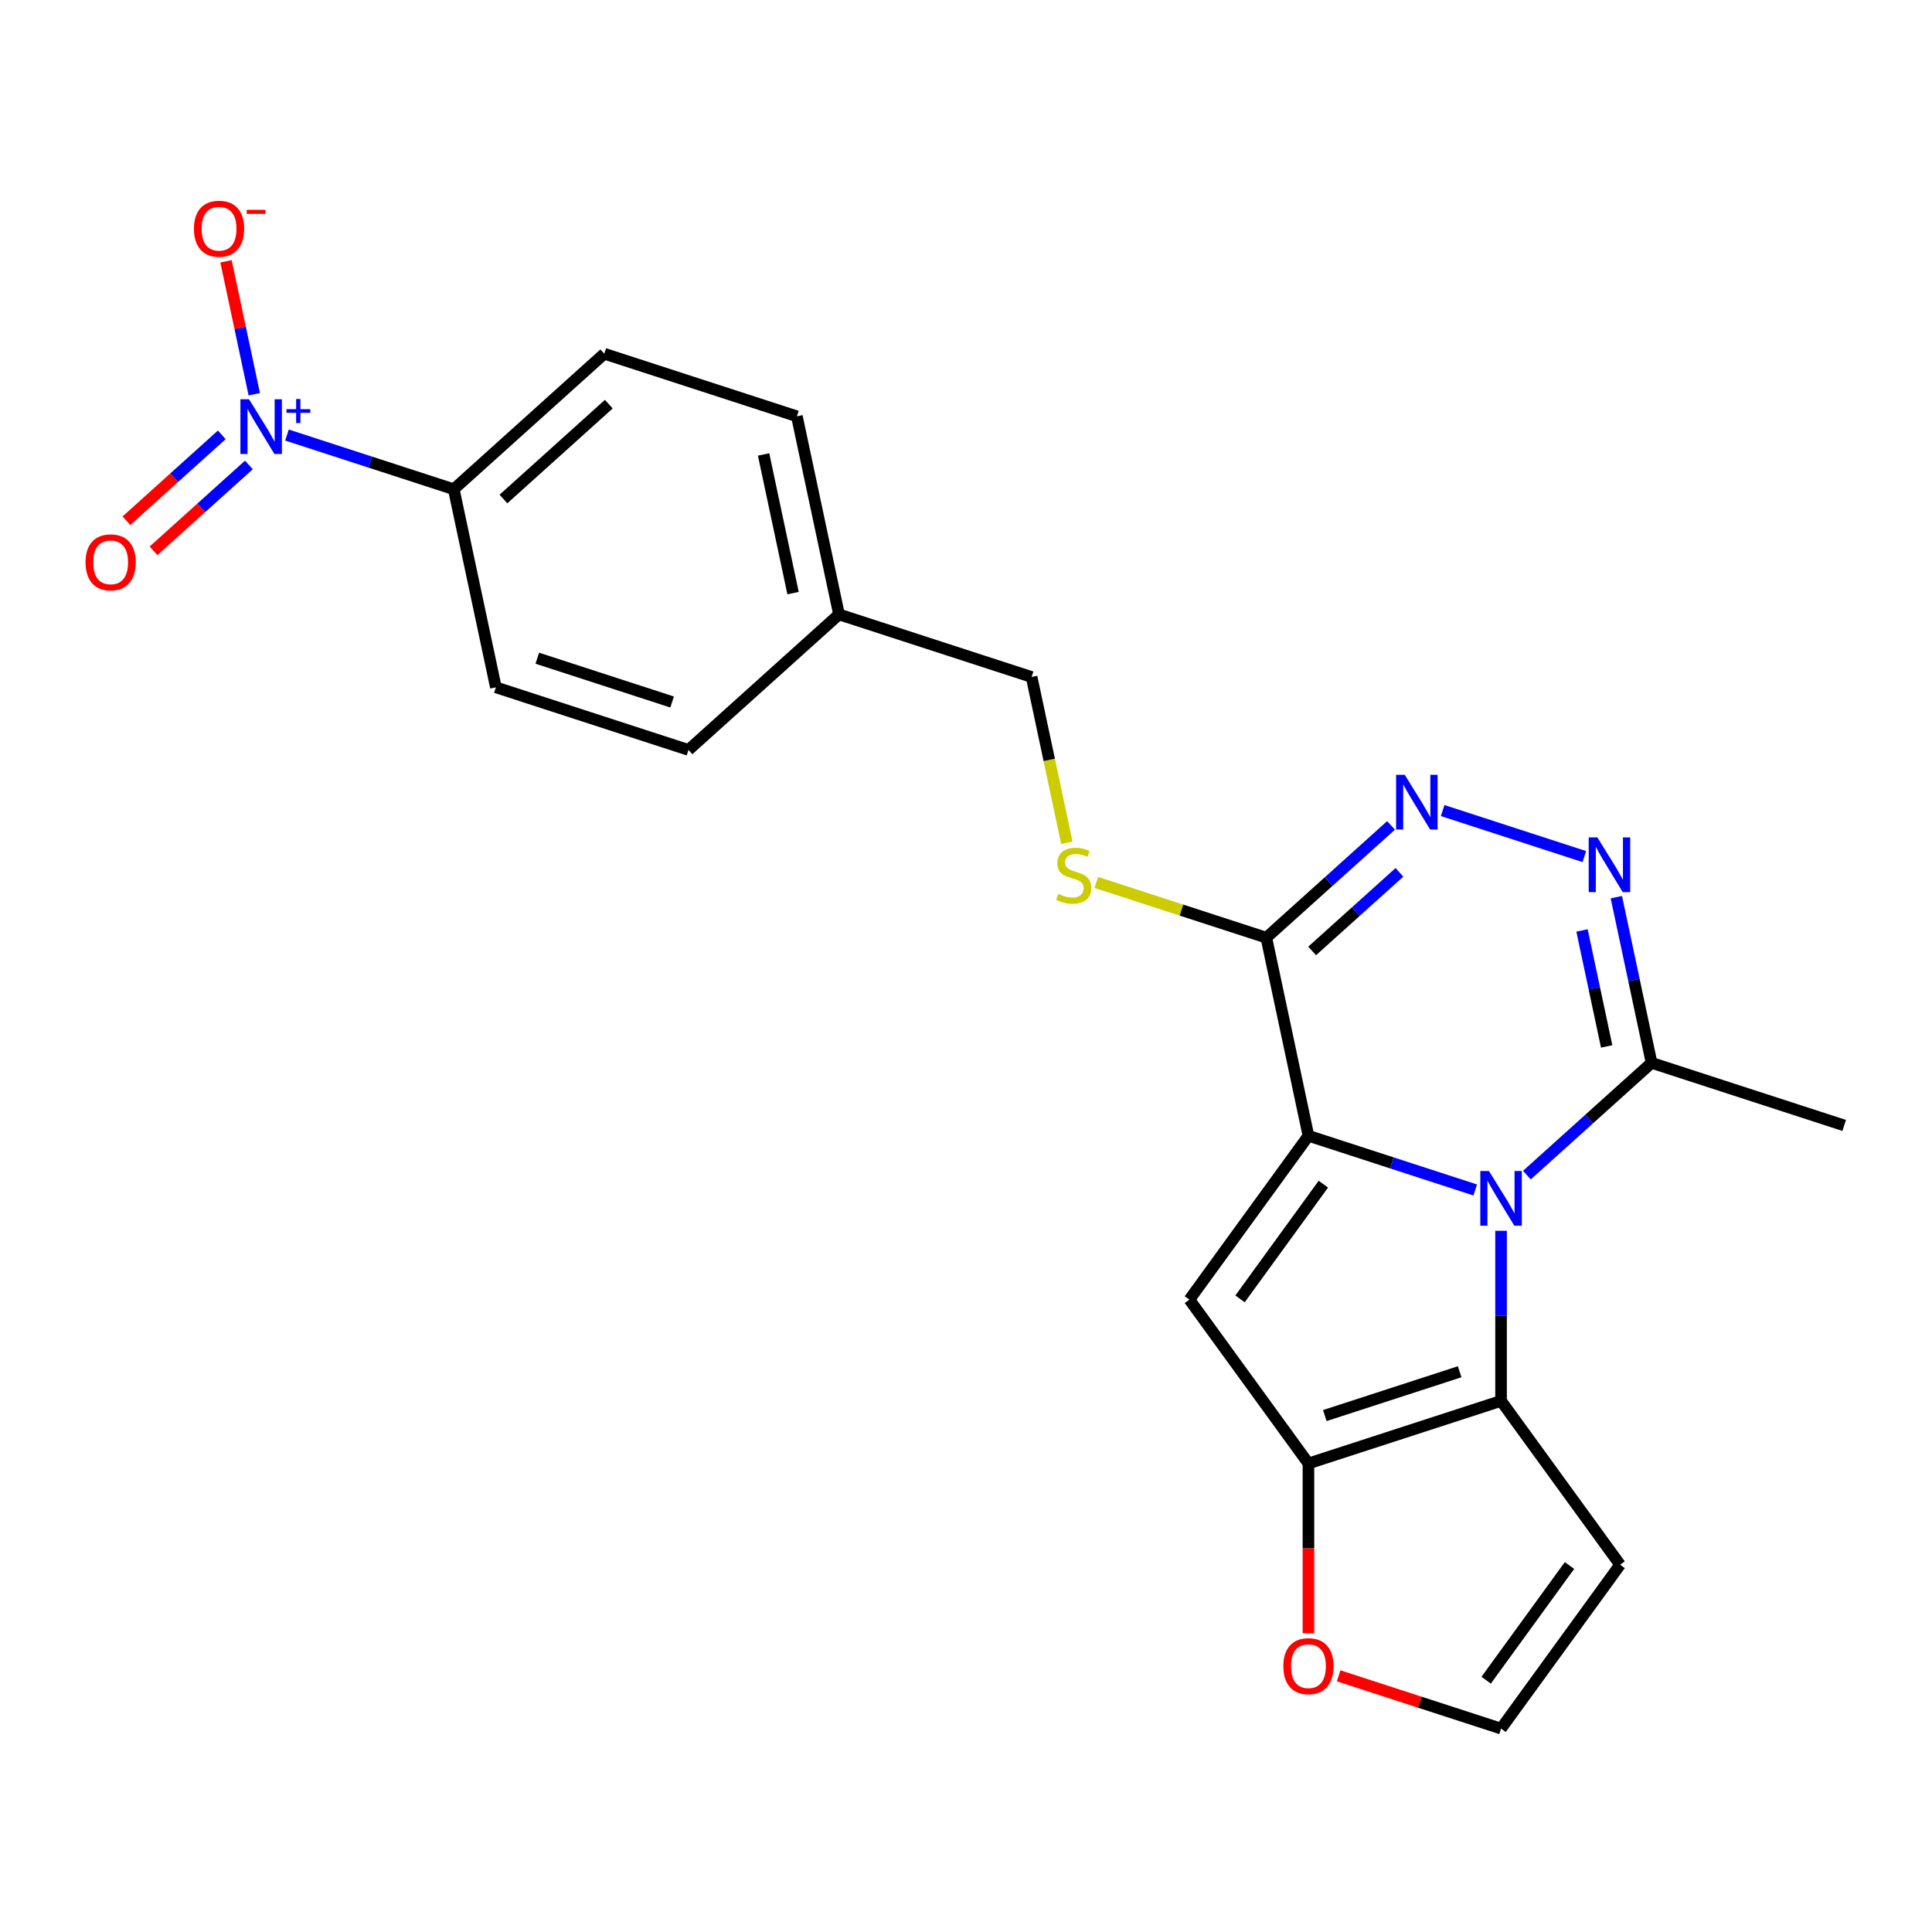 <?xml version='1.0' encoding='iso-8859-1'?>
<svg version='1.1' baseProfile='full'
              xmlns='http://www.w3.org/2000/svg'
                      xmlns:rdkit='http://www.rdkit.org/xml'
                      xmlns:xlink='http://www.w3.org/1999/xlink'
                  xml:space='preserve'
width='1000px' height='1000px' viewBox='0 0 1000 1000'>
<!-- END OF HEADER -->
<rect style='opacity:1.0;fill:#FFFFFF;stroke:none' width='1000' height='1000' x='0' y='0'> </rect>
<path class='bond-0' d='M 677.249,587.879 L 720.417,601.906' style='fill:none;fill-rule:evenodd;stroke:#000000;stroke-width:6px;stroke-linecap:butt;stroke-linejoin:miter;stroke-opacity:1' />
<path class='bond-0' d='M 720.417,601.906 L 763.585,615.932' style='fill:none;fill-rule:evenodd;stroke:#0000FF;stroke-width:6px;stroke-linecap:butt;stroke-linejoin:miter;stroke-opacity:1' />
<path class='bond-1' d='M 677.249,587.879 L 615.633,672.687' style='fill:none;fill-rule:evenodd;stroke:#000000;stroke-width:6px;stroke-linecap:butt;stroke-linejoin:miter;stroke-opacity:1' />
<path class='bond-1' d='M 684.968,612.924 L 641.837,672.289' style='fill:none;fill-rule:evenodd;stroke:#000000;stroke-width:6px;stroke-linecap:butt;stroke-linejoin:miter;stroke-opacity:1' />
<path class='bond-3' d='M 677.249,587.879 L 655.454,485.342' style='fill:none;fill-rule:evenodd;stroke:#000000;stroke-width:6px;stroke-linecap:butt;stroke-linejoin:miter;stroke-opacity:1' />
<path class='bond-2' d='M 776.946,637.054 L 776.946,681.077' style='fill:none;fill-rule:evenodd;stroke:#0000FF;stroke-width:6px;stroke-linecap:butt;stroke-linejoin:miter;stroke-opacity:1' />
<path class='bond-2' d='M 776.946,681.077 L 776.946,725.101' style='fill:none;fill-rule:evenodd;stroke:#000000;stroke-width:6px;stroke-linecap:butt;stroke-linejoin:miter;stroke-opacity:1' />
<path class='bond-8' d='M 790.307,608.243 L 822.577,579.186' style='fill:none;fill-rule:evenodd;stroke:#0000FF;stroke-width:6px;stroke-linecap:butt;stroke-linejoin:miter;stroke-opacity:1' />
<path class='bond-8' d='M 822.577,579.186 L 854.848,550.129' style='fill:none;fill-rule:evenodd;stroke:#000000;stroke-width:6px;stroke-linecap:butt;stroke-linejoin:miter;stroke-opacity:1' />
<path class='bond-4' d='M 615.633,672.687 L 677.249,757.494' style='fill:none;fill-rule:evenodd;stroke:#000000;stroke-width:6px;stroke-linecap:butt;stroke-linejoin:miter;stroke-opacity:1' />
<path class='bond-9' d='M 776.946,725.101 L 838.562,809.908' style='fill:none;fill-rule:evenodd;stroke:#000000;stroke-width:6px;stroke-linecap:butt;stroke-linejoin:miter;stroke-opacity:1' />
<path class='bond-23' d='M 776.946,725.101 L 677.249,757.494' style='fill:none;fill-rule:evenodd;stroke:#000000;stroke-width:6px;stroke-linecap:butt;stroke-linejoin:miter;stroke-opacity:1' />
<path class='bond-23' d='M 755.513,710.02 L 685.725,732.696' style='fill:none;fill-rule:evenodd;stroke:#000000;stroke-width:6px;stroke-linecap:butt;stroke-linejoin:miter;stroke-opacity:1' />
<path class='bond-5' d='M 655.454,485.342 L 687.725,456.286' style='fill:none;fill-rule:evenodd;stroke:#000000;stroke-width:6px;stroke-linecap:butt;stroke-linejoin:miter;stroke-opacity:1' />
<path class='bond-5' d='M 687.725,456.286 L 719.995,427.229' style='fill:none;fill-rule:evenodd;stroke:#0000FF;stroke-width:6px;stroke-linecap:butt;stroke-linejoin:miter;stroke-opacity:1' />
<path class='bond-5' d='M 679.164,492.206 L 701.753,471.866' style='fill:none;fill-rule:evenodd;stroke:#000000;stroke-width:6px;stroke-linecap:butt;stroke-linejoin:miter;stroke-opacity:1' />
<path class='bond-5' d='M 701.753,471.866 L 724.343,451.526' style='fill:none;fill-rule:evenodd;stroke:#0000FF;stroke-width:6px;stroke-linecap:butt;stroke-linejoin:miter;stroke-opacity:1' />
<path class='bond-10' d='M 655.454,485.342 L 611.456,471.046' style='fill:none;fill-rule:evenodd;stroke:#000000;stroke-width:6px;stroke-linecap:butt;stroke-linejoin:miter;stroke-opacity:1' />
<path class='bond-10' d='M 611.456,471.046 L 567.457,456.751' style='fill:none;fill-rule:evenodd;stroke:#CCCC00;stroke-width:6px;stroke-linecap:butt;stroke-linejoin:miter;stroke-opacity:1' />
<path class='bond-11' d='M 677.249,757.494 L 677.249,801.438' style='fill:none;fill-rule:evenodd;stroke:#000000;stroke-width:6px;stroke-linecap:butt;stroke-linejoin:miter;stroke-opacity:1' />
<path class='bond-11' d='M 677.249,801.438 L 677.249,845.382' style='fill:none;fill-rule:evenodd;stroke:#FF0000;stroke-width:6px;stroke-linecap:butt;stroke-linejoin:miter;stroke-opacity:1' />
<path class='bond-6' d='M 746.717,419.54 L 820.044,443.365' style='fill:none;fill-rule:evenodd;stroke:#0000FF;stroke-width:6px;stroke-linecap:butt;stroke-linejoin:miter;stroke-opacity:1' />
<path class='bond-24' d='M 836.62,464.373 L 845.734,507.251' style='fill:none;fill-rule:evenodd;stroke:#0000FF;stroke-width:6px;stroke-linecap:butt;stroke-linejoin:miter;stroke-opacity:1' />
<path class='bond-24' d='M 845.734,507.251 L 854.848,550.129' style='fill:none;fill-rule:evenodd;stroke:#000000;stroke-width:6px;stroke-linecap:butt;stroke-linejoin:miter;stroke-opacity:1' />
<path class='bond-24' d='M 818.847,481.596 L 825.227,511.61' style='fill:none;fill-rule:evenodd;stroke:#0000FF;stroke-width:6px;stroke-linecap:butt;stroke-linejoin:miter;stroke-opacity:1' />
<path class='bond-24' d='M 825.227,511.61 L 831.607,541.625' style='fill:none;fill-rule:evenodd;stroke:#000000;stroke-width:6px;stroke-linecap:butt;stroke-linejoin:miter;stroke-opacity:1' />
<path class='bond-7' d='M 148.534,225.178 L 191.702,239.205' style='fill:none;fill-rule:evenodd;stroke:#0000FF;stroke-width:6px;stroke-linecap:butt;stroke-linejoin:miter;stroke-opacity:1' />
<path class='bond-7' d='M 191.702,239.205 L 234.87,253.231' style='fill:none;fill-rule:evenodd;stroke:#000000;stroke-width:6px;stroke-linecap:butt;stroke-linejoin:miter;stroke-opacity:1' />
<path class='bond-14' d='M 131.606,204.057 L 124.294,169.654' style='fill:none;fill-rule:evenodd;stroke:#0000FF;stroke-width:6px;stroke-linecap:butt;stroke-linejoin:miter;stroke-opacity:1' />
<path class='bond-14' d='M 124.294,169.654 L 116.981,135.252' style='fill:none;fill-rule:evenodd;stroke:#FF0000;stroke-width:6px;stroke-linecap:butt;stroke-linejoin:miter;stroke-opacity:1' />
<path class='bond-15' d='M 114.798,225.077 L 90.113,247.304' style='fill:none;fill-rule:evenodd;stroke:#0000FF;stroke-width:6px;stroke-linecap:butt;stroke-linejoin:miter;stroke-opacity:1' />
<path class='bond-15' d='M 90.113,247.304 L 65.428,269.53' style='fill:none;fill-rule:evenodd;stroke:#FF0000;stroke-width:6px;stroke-linecap:butt;stroke-linejoin:miter;stroke-opacity:1' />
<path class='bond-15' d='M 128.827,240.658 L 104.142,262.884' style='fill:none;fill-rule:evenodd;stroke:#0000FF;stroke-width:6px;stroke-linecap:butt;stroke-linejoin:miter;stroke-opacity:1' />
<path class='bond-15' d='M 104.142,262.884 L 79.456,285.111' style='fill:none;fill-rule:evenodd;stroke:#FF0000;stroke-width:6px;stroke-linecap:butt;stroke-linejoin:miter;stroke-opacity:1' />
<path class='bond-22' d='M 854.848,550.129 L 954.545,582.523' style='fill:none;fill-rule:evenodd;stroke:#000000;stroke-width:6px;stroke-linecap:butt;stroke-linejoin:miter;stroke-opacity:1' />
<path class='bond-25' d='M 838.562,809.908 L 776.946,894.716' style='fill:none;fill-rule:evenodd;stroke:#000000;stroke-width:6px;stroke-linecap:butt;stroke-linejoin:miter;stroke-opacity:1' />
<path class='bond-25' d='M 812.358,810.306 L 769.227,869.671' style='fill:none;fill-rule:evenodd;stroke:#000000;stroke-width:6px;stroke-linecap:butt;stroke-linejoin:miter;stroke-opacity:1' />
<path class='bond-18' d='M 552.198,436.208 L 543.08,393.31' style='fill:none;fill-rule:evenodd;stroke:#CCCC00;stroke-width:6px;stroke-linecap:butt;stroke-linejoin:miter;stroke-opacity:1' />
<path class='bond-18' d='M 543.08,393.31 L 533.962,350.412' style='fill:none;fill-rule:evenodd;stroke:#000000;stroke-width:6px;stroke-linecap:butt;stroke-linejoin:miter;stroke-opacity:1' />
<path class='bond-13' d='M 692.87,867.398 L 734.908,881.057' style='fill:none;fill-rule:evenodd;stroke:#FF0000;stroke-width:6px;stroke-linecap:butt;stroke-linejoin:miter;stroke-opacity:1' />
<path class='bond-13' d='M 734.908,881.057 L 776.946,894.716' style='fill:none;fill-rule:evenodd;stroke:#000000;stroke-width:6px;stroke-linecap:butt;stroke-linejoin:miter;stroke-opacity:1' />
<path class='bond-12' d='M 234.87,253.231 L 312.772,183.087' style='fill:none;fill-rule:evenodd;stroke:#000000;stroke-width:6px;stroke-linecap:butt;stroke-linejoin:miter;stroke-opacity:1' />
<path class='bond-12' d='M 260.584,258.29 L 315.116,209.189' style='fill:none;fill-rule:evenodd;stroke:#000000;stroke-width:6px;stroke-linecap:butt;stroke-linejoin:miter;stroke-opacity:1' />
<path class='bond-26' d='M 234.87,253.231 L 256.665,355.768' style='fill:none;fill-rule:evenodd;stroke:#000000;stroke-width:6px;stroke-linecap:butt;stroke-linejoin:miter;stroke-opacity:1' />
<path class='bond-16' d='M 256.665,355.768 L 356.362,388.162' style='fill:none;fill-rule:evenodd;stroke:#000000;stroke-width:6px;stroke-linecap:butt;stroke-linejoin:miter;stroke-opacity:1' />
<path class='bond-16' d='M 278.098,340.688 L 347.886,363.363' style='fill:none;fill-rule:evenodd;stroke:#000000;stroke-width:6px;stroke-linecap:butt;stroke-linejoin:miter;stroke-opacity:1' />
<path class='bond-17' d='M 312.772,183.087 L 412.47,215.481' style='fill:none;fill-rule:evenodd;stroke:#000000;stroke-width:6px;stroke-linecap:butt;stroke-linejoin:miter;stroke-opacity:1' />
<path class='bond-19' d='M 533.962,350.412 L 434.265,318.018' style='fill:none;fill-rule:evenodd;stroke:#000000;stroke-width:6px;stroke-linecap:butt;stroke-linejoin:miter;stroke-opacity:1' />
<path class='bond-20' d='M 434.265,318.018 L 356.362,388.162' style='fill:none;fill-rule:evenodd;stroke:#000000;stroke-width:6px;stroke-linecap:butt;stroke-linejoin:miter;stroke-opacity:1' />
<path class='bond-21' d='M 434.265,318.018 L 412.47,215.481' style='fill:none;fill-rule:evenodd;stroke:#000000;stroke-width:6px;stroke-linecap:butt;stroke-linejoin:miter;stroke-opacity:1' />
<path class='bond-21' d='M 410.488,306.996 L 395.231,235.221' style='fill:none;fill-rule:evenodd;stroke:#000000;stroke-width:6px;stroke-linecap:butt;stroke-linejoin:miter;stroke-opacity:1' />
<path  class='atom-1' d='M 770.686 606.113
L 779.966 621.113
Q 780.886 622.593, 782.366 625.273
Q 783.846 627.953, 783.926 628.113
L 783.926 606.113
L 787.686 606.113
L 787.686 634.433
L 783.806 634.433
L 773.846 618.033
Q 772.686 616.113, 771.446 613.913
Q 770.246 611.713, 769.886 611.033
L 769.886 634.433
L 766.206 634.433
L 766.206 606.113
L 770.686 606.113
' fill='#0000FF'/>
<path  class='atom-6' d='M 727.096 401.039
L 736.376 416.039
Q 737.296 417.519, 738.776 420.199
Q 740.256 422.879, 740.336 423.039
L 740.336 401.039
L 744.096 401.039
L 744.096 429.359
L 740.216 429.359
L 730.256 412.959
Q 729.096 411.039, 727.856 408.839
Q 726.656 406.639, 726.296 405.959
L 726.296 429.359
L 722.616 429.359
L 722.616 401.039
L 727.096 401.039
' fill='#0000FF'/>
<path  class='atom-7' d='M 826.793 433.432
L 836.073 448.432
Q 836.993 449.912, 838.473 452.592
Q 839.953 455.272, 840.033 455.432
L 840.033 433.432
L 843.793 433.432
L 843.793 461.752
L 839.913 461.752
L 829.953 445.352
Q 828.793 443.432, 827.553 441.232
Q 826.353 439.032, 825.993 438.352
L 825.993 461.752
L 822.313 461.752
L 822.313 433.432
L 826.793 433.432
' fill='#0000FF'/>
<path  class='atom-8' d='M 128.913 206.677
L 138.193 221.677
Q 139.113 223.157, 140.593 225.837
Q 142.073 228.517, 142.153 228.677
L 142.153 206.677
L 145.913 206.677
L 145.913 234.997
L 142.033 234.997
L 132.073 218.597
Q 130.913 216.677, 129.673 214.477
Q 128.473 212.277, 128.113 211.597
L 128.113 234.997
L 124.433 234.997
L 124.433 206.677
L 128.913 206.677
' fill='#0000FF'/>
<path  class='atom-8' d='M 148.289 211.782
L 153.279 211.782
L 153.279 206.529
L 155.496 206.529
L 155.496 211.782
L 160.618 211.782
L 160.618 213.683
L 155.496 213.683
L 155.496 218.963
L 153.279 218.963
L 153.279 213.683
L 148.289 213.683
L 148.289 211.782
' fill='#0000FF'/>
<path  class='atom-11' d='M 547.757 462.669
Q 548.077 462.789, 549.397 463.349
Q 550.717 463.909, 552.157 464.269
Q 553.637 464.589, 555.077 464.589
Q 557.757 464.589, 559.317 463.309
Q 560.877 461.989, 560.877 459.709
Q 560.877 458.149, 560.077 457.189
Q 559.317 456.229, 558.117 455.709
Q 556.917 455.189, 554.917 454.589
Q 552.397 453.829, 550.877 453.109
Q 549.397 452.389, 548.317 450.869
Q 547.277 449.349, 547.277 446.789
Q 547.277 443.229, 549.677 441.029
Q 552.117 438.829, 556.917 438.829
Q 560.197 438.829, 563.917 440.389
L 562.997 443.469
Q 559.597 442.069, 557.037 442.069
Q 554.277 442.069, 552.757 443.229
Q 551.237 444.349, 551.277 446.309
Q 551.277 447.829, 552.037 448.749
Q 552.837 449.669, 553.957 450.189
Q 555.117 450.709, 557.037 451.309
Q 559.597 452.109, 561.117 452.909
Q 562.637 453.709, 563.717 455.349
Q 564.837 456.949, 564.837 459.709
Q 564.837 463.629, 562.197 465.749
Q 559.597 467.829, 555.237 467.829
Q 552.717 467.829, 550.797 467.269
Q 548.917 466.749, 546.677 465.829
L 547.757 462.669
' fill='#CCCC00'/>
<path  class='atom-12' d='M 664.249 862.402
Q 664.249 855.602, 667.609 851.802
Q 670.969 848.002, 677.249 848.002
Q 683.529 848.002, 686.889 851.802
Q 690.249 855.602, 690.249 862.402
Q 690.249 869.282, 686.849 873.202
Q 683.449 877.082, 677.249 877.082
Q 671.009 877.082, 667.609 873.202
Q 664.249 869.322, 664.249 862.402
M 677.249 873.882
Q 681.569 873.882, 683.889 871.002
Q 686.249 868.082, 686.249 862.402
Q 686.249 856.842, 683.889 854.042
Q 681.569 851.202, 677.249 851.202
Q 672.929 851.202, 670.569 854.002
Q 668.249 856.802, 668.249 862.402
Q 668.249 868.122, 670.569 871.002
Q 672.929 873.882, 677.249 873.882
' fill='#FF0000'/>
<path  class='atom-15' d='M 100.378 118.38
Q 100.378 111.58, 103.738 107.78
Q 107.098 103.98, 113.378 103.98
Q 119.658 103.98, 123.018 107.78
Q 126.378 111.58, 126.378 118.38
Q 126.378 125.26, 122.978 129.18
Q 119.578 133.06, 113.378 133.06
Q 107.138 133.06, 103.738 129.18
Q 100.378 125.3, 100.378 118.38
M 113.378 129.86
Q 117.698 129.86, 120.018 126.98
Q 122.378 124.06, 122.378 118.38
Q 122.378 112.82, 120.018 110.02
Q 117.698 107.18, 113.378 107.18
Q 109.058 107.18, 106.698 109.98
Q 104.378 112.78, 104.378 118.38
Q 104.378 124.1, 106.698 126.98
Q 109.058 129.86, 113.378 129.86
' fill='#FF0000'/>
<path  class='atom-15' d='M 127.698 108.603
L 137.387 108.603
L 137.387 110.715
L 127.698 110.715
L 127.698 108.603
' fill='#FF0000'/>
<path  class='atom-16' d='M 44.271 291.061
Q 44.271 284.261, 47.631 280.461
Q 50.991 276.661, 57.271 276.661
Q 63.551 276.661, 66.911 280.461
Q 70.271 284.261, 70.271 291.061
Q 70.271 297.941, 66.871 301.861
Q 63.471 305.741, 57.271 305.741
Q 51.031 305.741, 47.631 301.861
Q 44.271 297.981, 44.271 291.061
M 57.271 302.541
Q 61.591 302.541, 63.911 299.661
Q 66.271 296.741, 66.271 291.061
Q 66.271 285.501, 63.911 282.701
Q 61.591 279.861, 57.271 279.861
Q 52.951 279.861, 50.591 282.661
Q 48.271 285.461, 48.271 291.061
Q 48.271 296.781, 50.591 299.661
Q 52.951 302.541, 57.271 302.541
' fill='#FF0000'/>
</svg>

